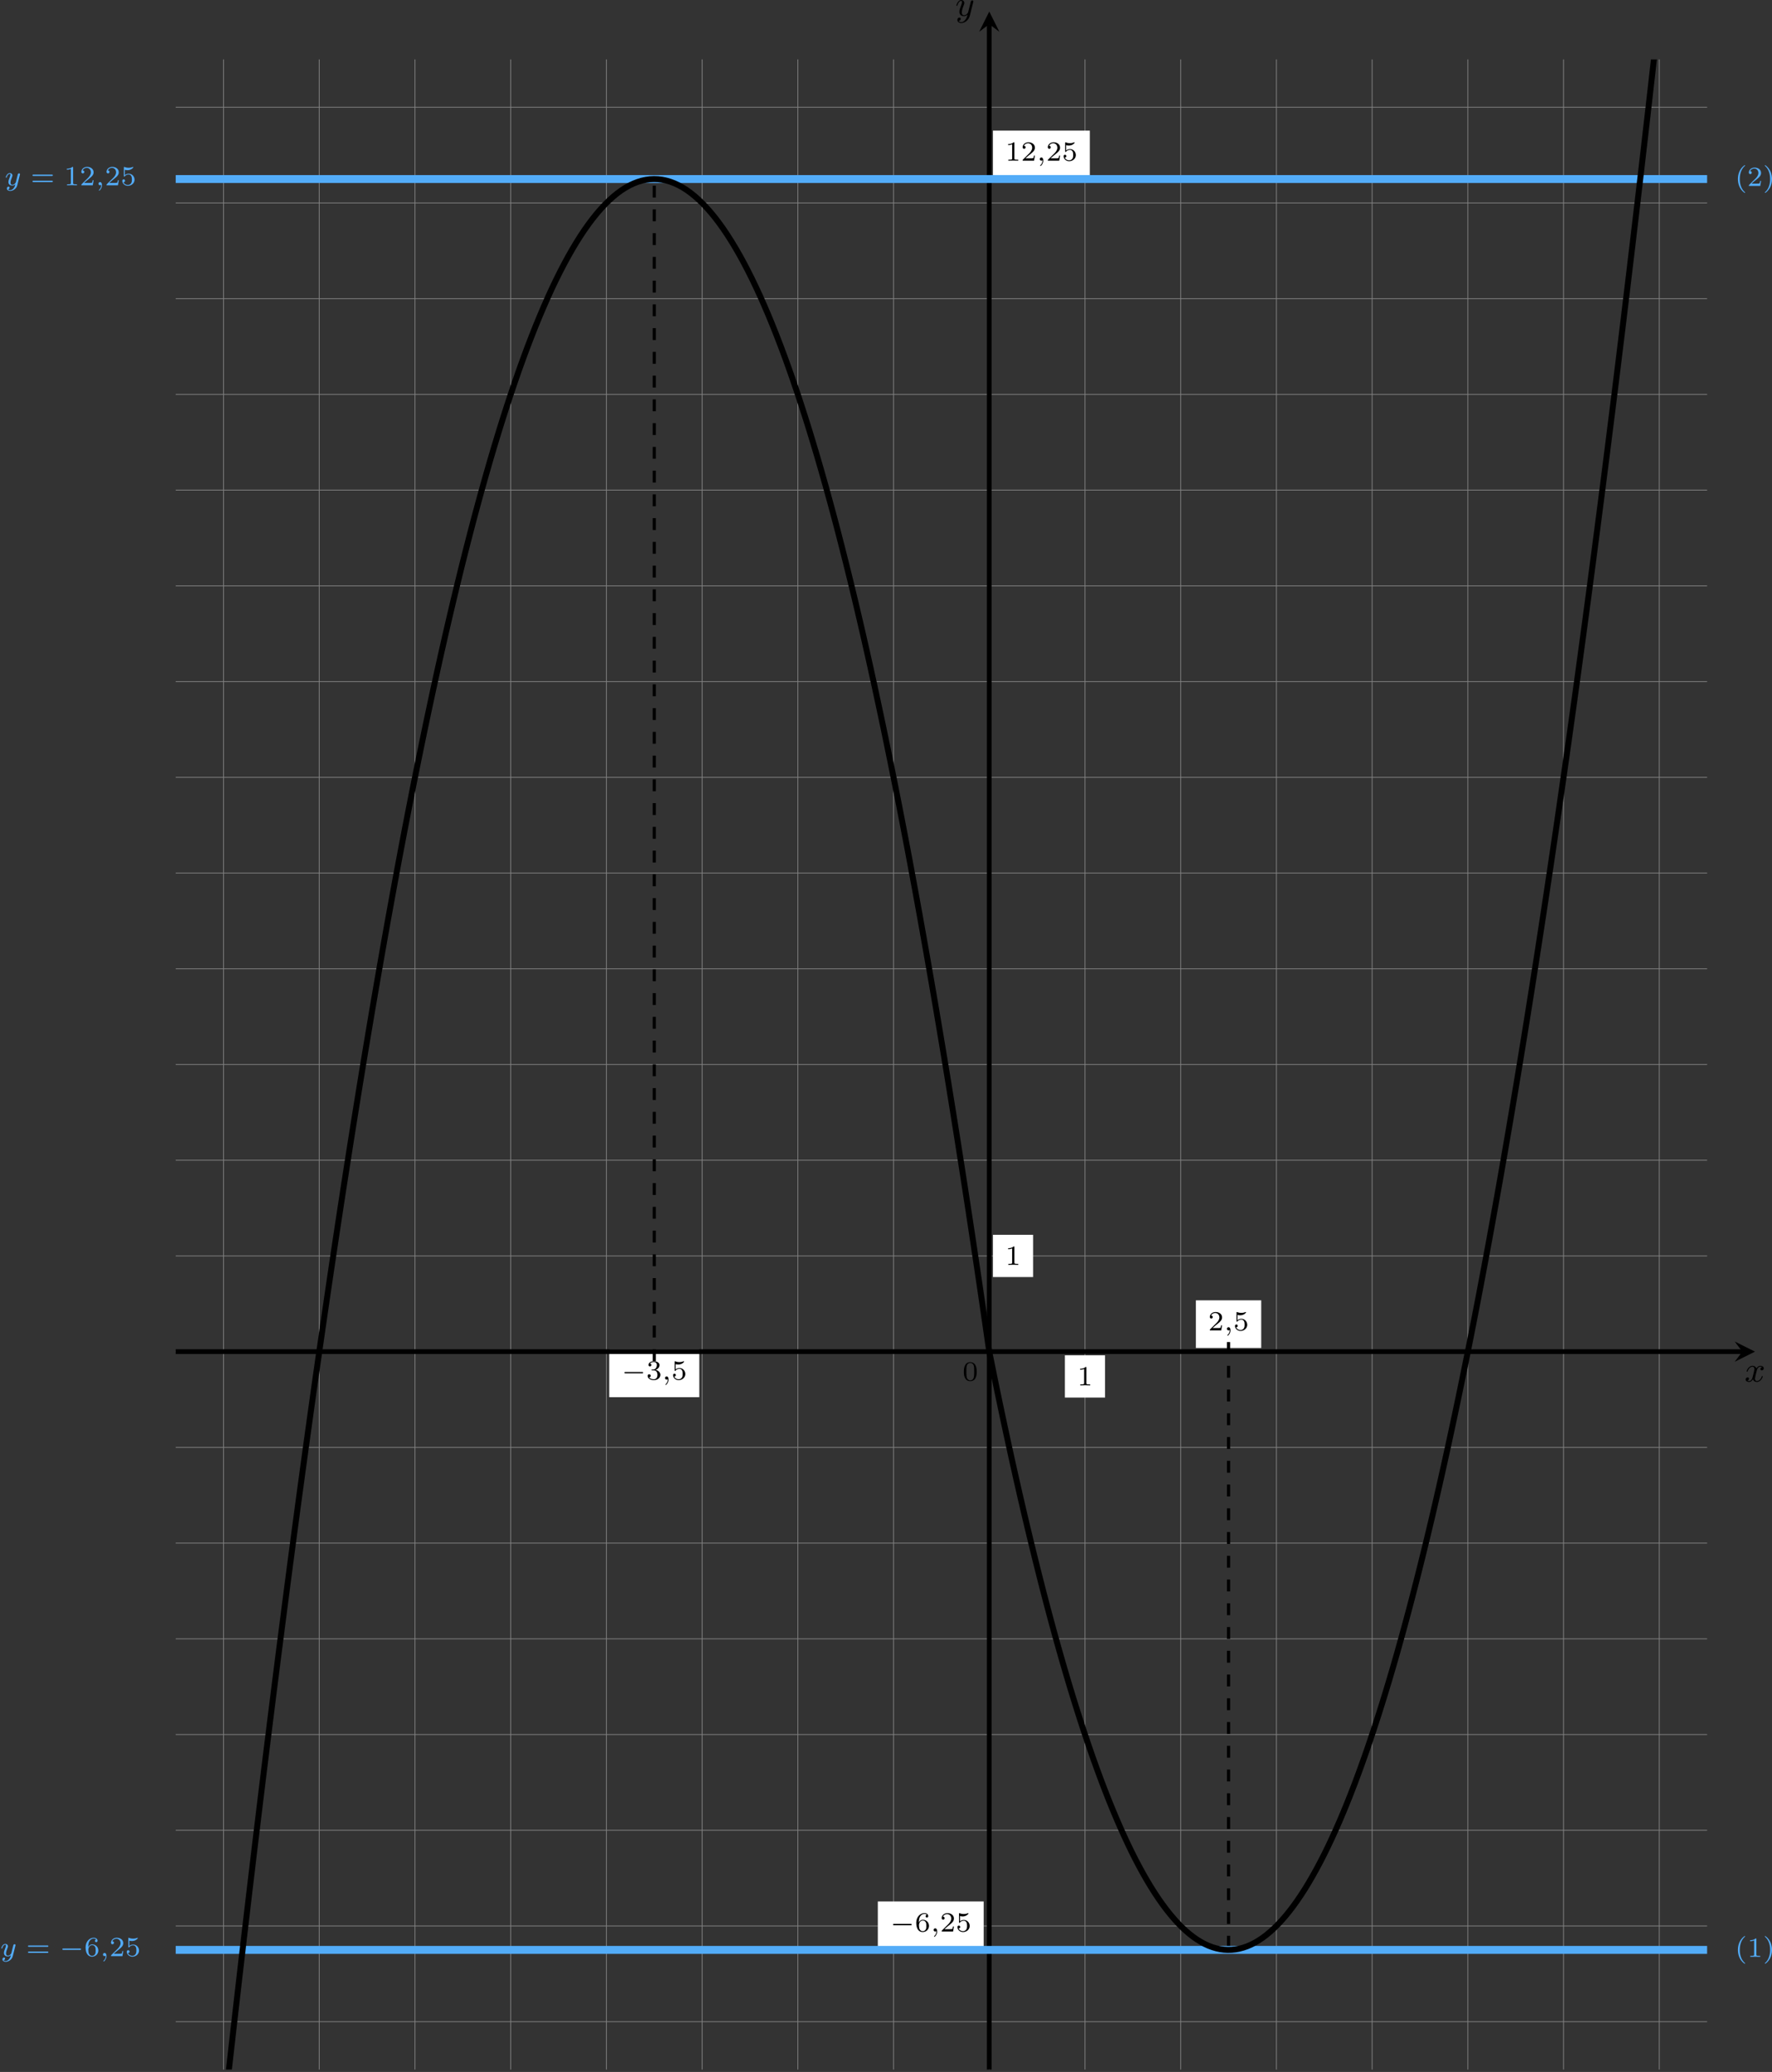 <?xml version='1.0' encoding='UTF-8'?>
<!-- This file was generated by dvisvgm 2.13.3 -->
<svg version='1.1' xmlns='http://www.w3.org/2000/svg' xmlns:xlink='http://www.w3.org/1999/xlink' width='892.166pt' height='1043.091pt' viewBox='6.135 131.457 892.166 1043.091'>
<rect x="6.135" y="131.457" width="892.166" height="1043.091" fill="#333333" stroke="none"/>
<defs>
<clipPath id='clip2'>
<path d='M47.297 586.676V80.68H432.816V586.676ZM432.816 80.68'/>
</clipPath>
<path id='g3-120' d='M4.411-3.622C4.08-3.56 3.981-3.273 3.981-3.138C3.981-2.968 4.107-2.815 4.331-2.815C4.582-2.815 4.824-3.031 4.824-3.344C4.824-3.757 4.376-3.963 3.954-3.963C3.416-3.963 3.102-3.488 2.995-3.3C2.824-3.739 2.43-3.963 2-3.963C1.04-3.963 .52-2.815 .52-2.582C.52-2.502 .583-2.475 .646-2.475C.726-2.475 .753-2.52 .771-2.573C1.049-3.461 1.641-3.739 1.982-3.739C2.242-3.739 2.475-3.569 2.475-3.147C2.475-2.824 2.089-1.39 1.973-.959C1.901-.681 1.632-.126 1.139-.126C.959-.126 .771-.188 .681-.242C.924-.287 1.103-.493 1.103-.726C1.103-.95 .933-1.049 .762-1.049C.502-1.049 .269-.825 .269-.52C.269-.081 .753 .099 1.13 .099C1.65 .099 1.955-.332 2.089-.574C2.313 .018 2.842 .099 3.084 .099C4.053 .099 4.564-1.067 4.564-1.282C4.564-1.327 4.537-1.39 4.447-1.39C4.349-1.39 4.34-1.354 4.295-1.219C4.098-.574 3.578-.126 3.111-.126C2.851-.126 2.609-.287 2.609-.717C2.609-.915 2.735-1.408 2.815-1.748C2.851-1.91 3.093-2.878 3.111-2.941C3.219-3.264 3.488-3.739 3.945-3.739C4.107-3.739 4.277-3.712 4.411-3.622Z'/>
<path id='g3-121' d='M4.501-3.452C4.51-3.497 4.528-3.551 4.528-3.604C4.528-3.721 4.447-3.865 4.25-3.865C4.133-3.865 3.972-3.793 3.9-3.622C3.891-3.587 3.802-3.219 3.748-3.022L3.3-1.228C3.228-.968 3.228-.95 3.21-.87C3.201-.834 2.824-.126 2.179-.126C1.623-.126 1.623-.69 1.623-.861C1.623-1.264 1.739-1.704 2.125-2.708C2.197-2.914 2.251-3.04 2.251-3.21C2.251-3.649 1.919-3.963 1.479-3.963C.619-3.963 .26-2.69 .26-2.582C.26-2.502 .323-2.475 .386-2.475C.484-2.475 .493-2.529 .529-2.645C.717-3.309 1.076-3.739 1.453-3.739C1.668-3.739 1.668-3.569 1.668-3.443C1.668-3.291 1.632-3.129 1.551-2.914C1.13-1.802 1.013-1.426 1.013-.995C1.013 0 1.82 .099 2.152 .099C2.591 .099 2.905-.134 3.067-.296C2.95 .161 2.851 .565 2.502 1.013C2.233 1.372 1.874 1.614 1.479 1.614C1.228 1.614 .933 1.524 .807 1.273C1.282 1.273 1.345 .879 1.345 .789C1.345 .592 1.201 .466 1.004 .466C.789 .466 .502 .637 .502 1.049C.502 1.515 .915 1.838 1.479 1.838C2.394 1.838 3.371 1.058 3.631 .009L4.501-3.452Z'/>
<path id='g8-59' d='M1.471-.112C1.471 .272 1.402 .718 .928 1.165C.9 1.193 .879 1.213 .879 1.248C.879 1.297 .934 1.346 .976 1.346C1.074 1.346 1.667 .788 1.667-.042C1.667-.474 1.499-.802 1.179-.802C.948-.802 .781-.621 .781-.404C.781-.181 .941 0 1.186 0C1.353 0 1.465-.112 1.471-.112Z'/>
<path id='g8-121' d='M3.877-2.629C3.905-2.727 3.905-2.741 3.905-2.783C3.905-2.922 3.794-3.006 3.675-3.006C3.599-3.006 3.466-2.971 3.389-2.838C3.368-2.797 3.313-2.573 3.278-2.434L3.131-1.855C3.089-1.688 2.873-.809 2.852-.732C2.845-.732 2.538-.126 1.995-.126C1.52-.126 1.52-.579 1.52-.704C1.52-1.081 1.681-1.52 1.89-2.057C1.974-2.28 2.008-2.364 2.008-2.483C2.008-2.817 1.723-3.075 1.346-3.075C.642-3.075 .328-2.127 .328-2.008C.328-1.918 .425-1.918 .446-1.918C.544-1.918 .551-1.953 .572-2.029C.746-2.608 1.046-2.88 1.325-2.88C1.444-2.88 1.499-2.803 1.499-2.636C1.499-2.476 1.437-2.322 1.402-2.232C1.067-1.381 .997-1.123 .997-.816C.997-.697 .997-.37 1.269-.146C1.485 .035 1.778 .07 1.967 .07C2.246 .07 2.497-.035 2.727-.244C2.636 .139 2.559 .432 2.267 .781C2.078 .997 1.799 1.227 1.43 1.227C1.381 1.227 1.053 1.227 .907 .997C1.283 .955 1.283 .621 1.283 .614C1.283 .391 1.081 .349 1.011 .349C.837 .349 .607 .488 .607 .809C.607 1.165 .941 1.423 1.437 1.423C2.141 1.423 2.999 .879 3.215 .007L3.877-2.629Z'/>
<path id='g7-0' d='M5.189-1.576C5.3-1.576 5.467-1.576 5.467-1.743C5.467-1.918 5.307-1.918 5.189-1.918H1.032C.921-1.918 .753-1.918 .753-1.75C.753-1.576 .914-1.576 1.032-1.576H5.189Z'/>
<path id='g9-40' d='M2.476-5.23C1.151-4.296 .802-2.817 .802-1.75C.802-.767 1.095 .76 2.476 1.736C2.532 1.736 2.615 1.736 2.615 1.653C2.615 1.611 2.594 1.597 2.545 1.548C1.618 .711 1.276-.474 1.276-1.743C1.276-3.626 1.995-4.547 2.566-5.063C2.594-5.091 2.615-5.112 2.615-5.147C2.615-5.23 2.532-5.23 2.476-5.23Z'/>
<path id='g9-41' d='M.628-5.23C.579-5.23 .495-5.23 .495-5.147C.495-5.112 .516-5.091 .558-5.042C1.158-4.491 1.827-3.55 1.827-1.75C1.827-.293 1.374 .809 .621 1.492C.502 1.611 .495 1.618 .495 1.653S.516 1.736 .586 1.736C.669 1.736 1.332 1.276 1.792 .404C2.099-.174 2.301-.928 2.301-1.743C2.301-2.727 2.008-4.254 .628-5.23Z'/>
<path id='g9-48' d='M3.599-2.225C3.599-2.992 3.508-3.543 3.187-4.031C2.971-4.352 2.538-4.631 1.981-4.631C.363-4.631 .363-2.727 .363-2.225S.363 .139 1.981 .139S3.599-1.723 3.599-2.225ZM1.981-.056C1.66-.056 1.234-.244 1.095-.816C.997-1.227 .997-1.799 .997-2.315C.997-2.824 .997-3.354 1.102-3.738C1.248-4.289 1.695-4.435 1.981-4.435C2.357-4.435 2.72-4.205 2.845-3.801C2.957-3.424 2.964-2.922 2.964-2.315C2.964-1.799 2.964-1.283 2.873-.844C2.734-.209 2.26-.056 1.981-.056Z'/>
<path id='g9-49' d='M2.336-4.435C2.336-4.624 2.322-4.631 2.127-4.631C1.681-4.191 1.046-4.184 .76-4.184V-3.933C.928-3.933 1.388-3.933 1.771-4.129V-.572C1.771-.342 1.771-.251 1.074-.251H.809V0C.934-.007 1.792-.028 2.05-.028C2.267-.028 3.145-.007 3.299 0V-.251H3.034C2.336-.251 2.336-.342 2.336-.572V-4.435Z'/>
<path id='g9-50' d='M3.522-1.269H3.285C3.264-1.116 3.194-.704 3.103-.635C3.048-.593 2.511-.593 2.413-.593H1.13C1.862-1.241 2.106-1.437 2.525-1.764C3.041-2.176 3.522-2.608 3.522-3.271C3.522-4.115 2.783-4.631 1.89-4.631C1.025-4.631 .439-4.024 .439-3.382C.439-3.027 .739-2.992 .809-2.992C.976-2.992 1.179-3.11 1.179-3.361C1.179-3.487 1.13-3.731 .767-3.731C.983-4.226 1.458-4.38 1.785-4.38C2.483-4.38 2.845-3.836 2.845-3.271C2.845-2.664 2.413-2.183 2.19-1.932L.509-.272C.439-.209 .439-.195 .439 0H3.313L3.522-1.269Z'/>
<path id='g9-51' d='M1.904-2.329C2.448-2.329 2.838-1.953 2.838-1.206C2.838-.342 2.336-.084 1.932-.084C1.653-.084 1.039-.16 .746-.572C1.074-.586 1.151-.816 1.151-.962C1.151-1.186 .983-1.346 .767-1.346C.572-1.346 .377-1.227 .377-.941C.377-.286 1.102 .139 1.946 .139C2.915 .139 3.585-.509 3.585-1.206C3.585-1.75 3.138-2.294 2.371-2.455C3.103-2.72 3.368-3.243 3.368-3.668C3.368-4.219 2.734-4.631 1.96-4.631S.593-4.254 .593-3.696C.593-3.459 .746-3.327 .955-3.327C1.172-3.327 1.311-3.487 1.311-3.682C1.311-3.884 1.172-4.031 .955-4.045C1.2-4.352 1.681-4.428 1.939-4.428C2.253-4.428 2.692-4.275 2.692-3.668C2.692-3.375 2.594-3.055 2.413-2.838C2.183-2.573 1.988-2.559 1.639-2.538C1.465-2.525 1.451-2.525 1.416-2.518C1.402-2.518 1.346-2.504 1.346-2.427C1.346-2.329 1.409-2.329 1.527-2.329H1.904Z'/>
<path id='g9-53' d='M1.081-3.891C1.437-3.801 1.646-3.801 1.757-3.801C2.678-3.801 3.222-4.428 3.222-4.533C3.222-4.61 3.173-4.631 3.138-4.631C3.124-4.631 3.11-4.631 3.082-4.61C2.915-4.547 2.545-4.407 2.029-4.407C1.834-4.407 1.465-4.421 1.011-4.596C.941-4.631 .928-4.631 .921-4.631C.83-4.631 .83-4.554 .83-4.442V-2.385C.83-2.267 .83-2.183 .941-2.183C1.004-2.183 1.011-2.197 1.081-2.28C1.381-2.664 1.806-2.72 2.05-2.72C2.469-2.72 2.657-2.385 2.692-2.329C2.817-2.099 2.859-1.834 2.859-1.43C2.859-1.22 2.859-.809 2.65-.502C2.476-.251 2.176-.084 1.834-.084C1.381-.084 .914-.335 .739-.795C1.004-.774 1.137-.948 1.137-1.137C1.137-1.437 .879-1.492 .788-1.492C.774-1.492 .439-1.492 .439-1.116C.439-.488 1.011 .139 1.848 .139C2.741 .139 3.522-.523 3.522-1.402C3.522-2.19 2.922-2.915 2.057-2.915C1.75-2.915 1.388-2.838 1.081-2.573V-3.891Z'/>
<path id='g9-54' d='M1.046-2.28C1.046-2.852 1.095-3.368 1.36-3.794C1.597-4.17 1.974-4.428 2.42-4.428C2.629-4.428 2.908-4.373 3.048-4.184C2.873-4.17 2.727-4.052 2.727-3.85C2.727-3.675 2.845-3.522 3.055-3.522S3.389-3.661 3.389-3.864C3.389-4.268 3.096-4.631 2.406-4.631C1.402-4.631 .377-3.71 .377-2.211C.377-.404 1.227 .139 1.995 .139C2.845 .139 3.585-.509 3.585-1.423C3.585-2.308 2.88-2.964 2.064-2.964C1.506-2.964 1.2-2.594 1.046-2.28ZM1.995-.084C1.646-.084 1.374-.286 1.227-.593C1.123-.802 1.067-1.151 1.067-1.569C1.067-2.246 1.471-2.769 2.029-2.769C2.35-2.769 2.566-2.643 2.741-2.385C2.908-2.12 2.915-1.827 2.915-1.423C2.915-1.025 2.915-.732 2.727-.46C2.559-.216 2.336-.084 1.995-.084Z'/>
<path id='g9-61' d='M5.356-2.343C5.461-2.343 5.621-2.343 5.621-2.518C5.621-2.685 5.454-2.685 5.363-2.685H.746C.656-2.685 .488-2.685 .488-2.518C.488-2.343 .649-2.343 .753-2.343H5.356ZM5.363-.809C5.454-.809 5.621-.809 5.621-.976C5.621-1.151 5.461-1.151 5.356-1.151H.753C.649-1.151 .488-1.151 .488-.976C.488-.809 .656-.809 .746-.809H5.363Z'/>
</defs>
<g id='page13' transform='matrix(2 0 0 2 0 0)'>
<path d='M47.297 574.625H432.816M47.297 550.531H432.816M47.297 526.437H432.816M47.297 502.344H432.816M47.297 478.246H432.816M47.297 454.152H432.816M47.297 430.059H432.816M47.297 405.961H432.816M47.297 381.867H432.816M47.297 357.773H432.816M47.297 333.676H432.816M47.297 309.582H432.816M47.297 285.488H432.816M47.297 261.391H432.816M47.297 237.297H432.816M47.297 213.203H432.816M47.297 189.105H432.816M47.297 165.012H432.816M47.297 140.918H432.816M47.297 116.824H432.816M47.297 92.727H432.816M59.344 586.676V80.68M83.437 586.676V80.68M107.535 586.676V80.68M131.629 586.676V80.68M155.723 586.676V80.68M179.82 586.676V80.68M203.914 586.676V80.68M228.008 586.676V80.68M252.105 586.676V80.68M276.199 586.676V80.68M300.293 586.676V80.68M324.391 586.676V80.68M348.484 586.676V80.68M372.578 586.676V80.68M396.672 586.676V80.68M420.77 586.676V80.68' stroke='#808080' fill='none' stroke-width='.199'/>
<g transform='matrix(1 0 0 1 -6.759 7.282)'>
<use x='252.104' y='405.962' xlink:href='#g9-48'/>
</g>
<path d='M253.027 387.184H263.141V376.551H253.027Z' fill='#fff'/>
<g transform='matrix(1 0 0 1 3.993 -21.848)'>
<use x='252.104' y='405.962' xlink:href='#g9-49'/>
</g>
<path d='M271.141 417.519H281.254V406.883H271.141Z' fill='#fff'/>
<g transform='matrix(1 0 0 1 22.109 8.487)'>
<use x='252.104' y='405.962' xlink:href='#g9-49'/>
</g>
<path d='M156.434 417.43H179.109V405.437H156.434Z' fill='#fff'/>
<g transform='matrix(1 0 0 1 -92.6 7.042)'>
<use x='252.104' y='405.962' xlink:href='#g7-0'/>
<use x='258.33' y='405.962' xlink:href='#g9-51'/>
<use x='262.302' y='405.962' xlink:href='#g8-59'/>
<use x='264.668' y='405.962' xlink:href='#g9-53'/>
</g>
<path d='M304.117 405.039H320.566V393.047H304.117Z' fill='#fff'/>
<g transform='matrix(1 0 0 1 55.083 -5.349)'>
<use x='252.104' y='405.962' xlink:href='#g9-50'/>
<use x='256.075' y='405.962' xlink:href='#g8-59'/>
<use x='258.441' y='405.962' xlink:href='#g9-53'/>
</g>
<path d='M224.051 556.355H250.699V544.363H224.051Z' fill='#fff'/>
<g transform='matrix(1 0 0 1 -24.982 145.967)'>
<use x='252.104' y='405.962' xlink:href='#g7-0'/>
<use x='258.33' y='405.962' xlink:href='#g9-54'/>
<use x='262.302' y='405.962' xlink:href='#g8-59'/>
<use x='264.668' y='405.962' xlink:href='#g9-50'/>
<use x='268.639' y='405.962' xlink:href='#g9-53'/>
</g>
<path d='M253.027 110.598H277.418V98.609H253.027Z' fill='#fff'/>
<g transform='matrix(1 0 0 1 3.993 -299.789)'>
<use x='252.104' y='405.962' xlink:href='#g9-49'/>
<use x='256.075' y='405.962' xlink:href='#g9-50'/>
<use x='260.046' y='405.962' xlink:href='#g8-59'/>
<use x='262.412' y='405.962' xlink:href='#g9-50'/>
<use x='266.384' y='405.962' xlink:href='#g9-53'/>
</g>
<path d='M167.773 408.371V110.797' stroke='#000' fill='none' stroke-width='.797' stroke-miterlimit='10' stroke-dasharray='2.989 2.989'/>
<path d='M312.34 403.551V556.555' stroke='#000' fill='none' stroke-width='.797' stroke-miterlimit='10' stroke-dasharray='2.989 2.989'/>
<path d='M47.297 405.961H441.676' stroke='#000' fill='none' stroke-width='1.196' stroke-miterlimit='10'/>
<path d='M444.864 405.961L439.762 403.41L441.676 405.961L439.762 408.512'/>
<g transform='matrix(1 0 0 1 190.148 7.529)'>
<use x='252.104' y='405.962' xlink:href='#g3-120'/>
</g>
<path d='M252.105 586.676V71.82' stroke='#000' fill='none' stroke-width='1.196' stroke-miterlimit='10'/>
<path d='M252.105 68.633L249.555 73.734L252.105 71.82L254.656 73.734'/>
<g transform='matrix(1 0 0 1 -8.529 -336.271)'>
<use x='252.104' y='405.962' xlink:href='#g3-121'/>
</g>
<path d='M47.297 110.797H432.816' stroke='#53acf8' fill='none' stroke-width='1.993' stroke-miterlimit='10'/>
<path d='M47.297 556.555H432.816' stroke='#53acf8' fill='none' stroke-width='1.993' stroke-miterlimit='10'/>
<g fill='#53acf8' transform='matrix(1 0 0 1 -247.909 -293.594)'>
<use x='252.104' y='405.962' xlink:href='#g8-121'/>
<use x='258.662' y='405.962' xlink:href='#g9-61'/>
<use x='267.046' y='405.962' xlink:href='#g9-49'/>
<use x='271.017' y='405.962' xlink:href='#g9-50'/>
<use x='274.988' y='405.962' xlink:href='#g8-59'/>
<use x='277.355' y='405.962' xlink:href='#g9-50'/>
<use x='281.326' y='405.962' xlink:href='#g9-53'/>
</g>
<g fill='#53acf8' transform='matrix(1 0 0 1 -249.036 152.163)'>
<use x='252.104' y='405.962' xlink:href='#g8-121'/>
<use x='258.662' y='405.962' xlink:href='#g9-61'/>
<use x='267.046' y='405.962' xlink:href='#g7-0'/>
<use x='273.273' y='405.962' xlink:href='#g9-54'/>
<use x='277.244' y='405.962' xlink:href='#g8-59'/>
<use x='279.61' y='405.962' xlink:href='#g9-50'/>
<use x='283.581' y='405.962' xlink:href='#g9-53'/>
</g>
<g fill='#53acf8' transform='matrix(1 0 0 1 187.661 -293.42)'>
<use x='252.104' y='405.962' xlink:href='#g9-40'/>
<use x='255.217' y='405.962' xlink:href='#g9-50'/>
<use x='259.188' y='405.962' xlink:href='#g9-41'/>
</g>
<g fill='#53acf8' transform='matrix(1 0 0 1 187.661 152.337)'>
<use x='252.104' y='405.962' xlink:href='#g9-40'/>
<use x='255.217' y='405.962' xlink:href='#g9-49'/>
<use x='259.188' y='405.962' xlink:href='#g9-41'/>
</g>
<path d='M252.105 405.961C252.105 405.961 252.805 409.445 253.074 410.766C253.34 412.086 253.773 414.191 254.039 415.492C254.309 416.793 254.742 418.859 255.008 420.137C255.277 421.418 255.707 423.449 255.977 424.707S256.676 427.965 256.945 429.199S257.645 432.398 257.914 433.613C258.184 434.828 258.613 436.758 258.883 437.949S259.582 441.035 259.852 442.207C260.121 443.379 260.551 445.238 260.82 446.387C261.09 447.539 261.52 449.363 261.789 450.492C262.059 451.617 262.488 453.41 262.758 454.516C263.023 455.621 263.457 457.379 263.727 458.461C263.992 459.547 264.426 461.269 264.695 462.332C264.961 463.394 265.394 465.082 265.66 466.121C265.93 467.164 266.363 468.816 266.629 469.836C266.898 470.856 267.328 472.473 267.598 473.473C267.867 474.469 268.297 476.055 268.566 477.027C268.836 478.004 269.266 479.555 269.535 480.508C269.805 481.465 270.234 482.977 270.504 483.91C270.773 484.844 271.203 486.324 271.473 487.234C271.742 488.148 272.172 489.59 272.441 490.481C272.711 491.371 273.141 492.781 273.41 493.648C273.68 494.519 274.109 495.894 274.379 496.738C274.644 497.586 275.078 498.926 275.348 499.754C275.613 500.578 276.047 501.883 276.312 502.688C276.582 503.492 277.016 504.762 277.281 505.543C277.551 506.328 277.984 507.562 278.25 508.324C278.519 509.086 278.949 510.285 279.219 511.023C279.488 511.766 279.918 512.93 280.188 513.648C280.457 514.367 280.887 515.5 281.156 516.195C281.426 516.891 281.856 517.988 282.125 518.664C282.394 519.336 282.824 520.398 283.094 521.051C283.363 521.703 283.793 522.734 284.062 523.363C284.332 523.996 284.762 524.988 285.031 525.598C285.301 526.207 285.731 527.168 286 527.754C286.266 528.344 286.699 529.27 286.969 529.836C287.234 530.398 287.668 531.289 287.934 531.836C288.203 532.379 288.637 533.234 288.902 533.758C289.172 534.281 289.602 535.102 289.871 535.602C290.141 536.105 290.57 536.891 290.84 537.371C291.109 537.848 291.539 538.602 291.809 539.059S292.508 540.234 292.777 540.672C293.047 541.105 293.477 541.789 293.746 542.203S294.445 543.266 294.715 543.66C294.984 544.055 295.414 544.668 295.684 545.039S296.383 545.988 296.652 546.34C296.918 546.687 297.352 547.23 297.621 547.562C297.887 547.891 298.32 548.398 298.59 548.707C298.856 549.012 299.289 549.488 299.555 549.773C299.824 550.059 300.258 550.496 300.523 550.762C300.793 551.023 301.223 551.43 301.492 551.672S302.191 552.285 302.461 552.504C302.731 552.727 303.16 553.062 303.43 553.262C303.699 553.457 304.129 553.762 304.398 553.937C304.668 554.113 305.098 554.383 305.367 554.535C305.637 554.691 306.066 554.926 306.336 555.059C306.606 555.191 307.035 555.391 307.305 555.504C307.574 555.613 308.004 555.777 308.273 555.867C308.539 555.961 308.973 556.086 309.242 556.156C309.508 556.227 309.941 556.32 310.207 556.367C310.477 556.414 310.91 556.473 311.176 556.5C311.445 556.527 311.879 556.551 312.144 556.555C312.414 556.559 312.844 556.547 313.113 556.531C313.383 556.512 313.812 556.469 314.082 556.43C314.352 556.391 314.781 556.312 315.051 556.25C315.32 556.191 315.75 556.078 316.019 555.992C316.289 555.91 316.719 555.762 316.988 555.66C317.258 555.555 317.688 555.371 317.957 555.246C318.227 555.121 318.656 554.902 318.926 554.758C319.195 554.609 319.625 554.355 319.894 554.187C320.16 554.02 320.594 553.734 320.863 553.543C321.129 553.352 321.562 553.031 321.828 552.82C322.098 552.605 322.531 552.25 322.797 552.016C323.066 551.785 323.5 551.395 323.766 551.137C324.035 550.883 324.465 550.457 324.734 550.18C325.004 549.902 325.434 549.445 325.703 549.145C325.973 548.848 326.402 548.352 326.672 548.031C326.941 547.711 327.371 547.184 327.641 546.84C327.91 546.5 328.34 545.937 328.609 545.574C328.879 545.211 329.309 544.609 329.578 544.227C329.848 543.844 330.277 543.207 330.547 542.801C330.812 542.395 331.246 541.727 331.516 541.301C331.781 540.871 332.215 540.168 332.484 539.719C332.75 539.27 333.184 538.531 333.449 538.062C333.719 537.59 334.152 536.816 334.418 536.324C334.688 535.832 335.117 535.027 335.387 534.512C335.656 534 336.086 533.156 336.356 532.621C336.625 532.086 337.055 531.207 337.324 530.652C337.594 530.094 338.023 529.184 338.293 528.605C338.562 528.023 338.992 527.078 339.262 526.48C339.531 525.879 339.961 524.898 340.231 524.277C340.5 523.656 340.93 522.641 341.199 521.996C341.469 521.352 341.898 520.301 342.168 519.637C342.434 518.973 342.867 517.887 343.137 517.199C343.402 516.516 343.836 515.395 344.106 514.687C344.371 513.977 344.805 512.824 345.07 512.094C345.34 511.363 345.773 510.176 346.039 509.426C346.309 508.672 346.738 507.449 347.008 506.676C347.277 505.902 347.707 504.644 347.977 503.852C348.246 503.055 348.676 501.766 348.945 500.949S349.644 498.805 349.914 497.965C350.184 497.129 350.613 495.766 350.883 494.906C351.152 494.047 351.582 492.652 351.852 491.769C352.121 490.891 352.551 489.457 352.82 488.555C353.09 487.652 353.52 486.188 353.789 485.262C354.055 484.34 354.488 482.84 354.758 481.894C355.023 480.945 355.457 479.41 355.723 478.445C355.992 477.477 356.426 475.906 356.691 474.918C356.961 473.93 357.395 472.324 357.66 471.312C357.93 470.305 358.359 468.664 358.629 467.633C358.898 466.598 359.328 464.926 359.598 463.871C359.867 462.816 360.297 461.109 360.566 460.035C360.836 458.957 361.266 457.215 361.535 456.121C361.805 455.023 362.234 453.246 362.504 452.125C362.773 451.008 363.203 449.195 363.473 448.055C363.742 446.914 364.172 445.066 364.441 443.906C364.711 442.742 365.141 440.863 365.41 439.68C365.676 438.496 366.109 436.578 366.379 435.375C366.645 434.168 367.078 432.219 367.344 430.992C367.613 429.766 368.047 427.781 368.312 426.531C368.582 425.281 369.012 423.262 369.281 421.992C369.551 420.723 369.98 418.668 370.25 417.379C370.52 416.086 370.949 413.996 371.219 412.684C371.488 411.371 371.918 409.246 372.187 407.91C372.457 406.578 372.887 404.418 373.156 403.062C373.426 401.707 373.855 399.512 374.125 398.137C374.395 396.758 374.824 394.531 375.094 393.129C375.363 391.731 375.793 389.469 376.062 388.047C376.328 386.625 376.762 384.328 377.031 382.887C377.297 381.441 377.73 379.109 378 377.648C378.266 376.184 378.699 373.816 378.965 372.332C379.234 370.844 379.668 368.445 379.934 366.938C380.203 365.43 380.633 362.992 380.902 361.465C381.172 359.934 381.602 357.465 381.871 355.914C382.141 354.363 382.57 351.859 382.84 350.285C383.109 348.711 383.539 346.172 383.809 344.578C384.078 342.984 384.508 340.41 384.777 338.797C385.047 337.18 385.477 334.57 385.746 332.934C386.016 331.297 386.445 328.652 386.715 326.996C386.984 325.336 387.414 322.656 387.684 320.977C387.949 319.297 388.383 316.586 388.652 314.883C388.918 313.18 389.352 310.434 389.617 308.711C389.887 306.984 390.32 304.203 390.586 302.457C390.855 300.715 391.289 297.898 391.555 296.129C391.824 294.363 392.254 291.512 392.523 289.723C392.793 287.934 393.223 285.051 393.492 283.238C393.762 281.43 394.191 278.508 394.461 276.676C394.73 274.844 395.16 271.891 395.43 270.039C395.699 268.184 396.129 265.195 396.398 263.32C396.668 261.445 397.098 258.422 397.367 256.523C397.637 254.629 398.066 251.57 398.336 249.648C398.605 247.73 399.035 244.641 399.305 242.699C399.57 240.758 400.004 237.633 400.273 235.668C400.539 233.707 400.973 230.547 401.238 228.562C401.508 226.578 401.941 223.383 402.207 221.379C402.477 219.375 402.91 216.141 403.176 214.117C403.445 212.09 403.875 208.824 404.145 206.773C404.414 204.727 404.844 201.426 405.113 199.355C405.383 197.285 405.812 193.949 406.082 191.859C406.352 189.77 406.781 186.398 407.051 184.285C407.32 182.172 407.75 178.77 408.02 176.633C408.289 174.5 408.719 171.059 408.988 168.902C409.258 166.75 409.687 163.273 409.957 161.098C410.223 158.918 410.656 155.41 410.926 153.211C411.191 151.012 411.625 147.469 411.895 145.246C412.16 143.027 412.594 139.449 412.859 137.207C413.129 134.965 413.562 131.352 413.828 129.086C414.098 126.824 414.527 123.176 414.797 120.891C415.066 118.605 415.496 114.922 415.766 112.617C416.035 110.309 416.465 106.594 416.734 104.262C417.004 101.934 417.434 98.184 417.703 95.832C417.973 93.484 418.402 89.695 418.672 87.324C418.941 84.953 419.371 81.133 419.641 78.738C419.91 76.344 420.34 72.488 420.609 70.074C420.879 67.66 421.309 63.77 421.578 61.332C421.844 58.895 422.277 54.973 422.547 52.512C422.812 50.055 423.246 46.094 423.516 43.617C423.781 41.137 424.215 37.141 424.48 34.641C424.75 32.141 425.184 28.109 425.449 25.586C425.719 23.062 426.148 19 426.418 16.457C426.687 13.91 427.117 9.812 427.387 7.246C427.656 4.68 428.086 .547 428.355-2.039C428.625-4.629 429.055-8.793 429.324-11.402C429.594-14.012 430.023-18.215 430.293-20.848C430.562-23.477 430.992-27.715 431.262-30.367C431.531-33.02 431.961-37.289 432.23-39.965C432.5-42.641 432.93-46.945 433.199-49.641C433.465-52.336 433.898-56.676 434.168-59.395C434.434-62.113 434.867-66.488 435.133-69.227C435.402-71.965 435.836-76.375 436.102-79.137C436.371-81.895 436.805-86.34 437.07-89.121C437.34-91.906 437.77-96.383 438.039-99.188C438.309-101.992 438.738-106.504 439.008-109.332C439.277-112.156 439.707-116.703 439.977-119.551C440.246-122.398 440.676-126.981 440.945-129.852C441.215-132.719 441.645-137.336 441.914-140.227C442.184-143.117 442.613-147.77 442.883-150.68C443.152-153.594 443.582-158.281 443.852-161.215C444.121-164.148 444.82-171.824 444.82-171.824' stroke='#000' fill='none' stroke-width='1.494' stroke-miterlimit='10' clip-path='url(#clip2)'/>
<path d='M47.297 713.172C47.297 713.172 48.039 705.758 48.324 702.926C48.613 700.094 49.07 695.574 49.355 692.766C49.641 689.961 50.098 685.477 50.383 682.695C50.668 679.914 51.129 675.469 51.414 672.711S52.156 665.551 52.441 662.816C52.727 660.082 53.187 655.719 53.473 653.012C53.758 650.301 54.215 645.977 54.5 643.289C54.785 640.605 55.242 636.32 55.531 633.66C55.816 631 56.273 626.75 56.559 624.117C56.844 621.48 57.301 617.273 57.586 614.66C57.875 612.047 58.332 607.879 58.617 605.293C58.902 602.703 59.359 598.574 59.645 596.012C59.93 593.449 60.391 589.359 60.676 586.82S61.418 580.23 61.703 577.715C61.988 575.203 62.449 571.187 62.734 568.699C63.02 566.211 63.477 562.238 63.762 559.77C64.047 557.305 64.504 553.371 64.793 550.93C65.078 548.488 65.535 544.594 65.82 542.18C66.105 539.762 66.562 535.906 66.848 533.516C67.137 531.121 67.594 527.305 67.879 524.937C68.164 522.57 68.621 518.793 68.906 516.449S69.652 510.367 69.937 508.047C70.223 505.731 70.68 502.027 70.965 499.734C71.25 497.441 71.711 493.781 71.996 491.508C72.281 489.238 72.738 485.617 73.023 483.371C73.309 481.125 73.766 477.543 74.055 475.324C74.34 473.102 74.797 469.559 75.082 467.363C75.367 465.164 75.824 461.66 76.109 459.488C76.398 457.316 76.855 453.852 77.141 451.703C77.426 449.555 77.883 446.129 78.168 444.004C78.453 441.883 78.914 438.496 79.199 436.394C79.484 434.297 79.941 430.949 80.227 428.875C80.512 426.797 80.973 423.488 81.258 421.438S82 416.121 82.285 414.094C82.57 412.066 83.027 408.836 83.316 406.836C83.602 404.832 84.059 401.641 84.344 399.664C84.629 397.687 85.086 394.535 85.371 392.582C85.66 390.629 86.117 387.516 86.402 385.586C86.687 383.66 87.145 380.586 87.43 378.68C87.715 376.777 88.176 373.742 88.461 371.863S89.203 366.988 89.488 365.133S90.234 360.32 90.52 358.488C90.805 356.656 91.262 353.742 91.547 351.934C91.832 350.129 92.289 347.25 92.578 345.469C92.863 343.684 93.32 340.848 93.605 339.09C93.891 337.328 94.348 334.531 94.633 332.797C94.922 331.062 95.379 328.301 95.664 326.594C95.949 324.883 96.406 322.164 96.691 320.477C96.977 318.793 97.437 316.109 97.723 314.449C98.008 312.789 98.465 310.148 98.75 308.512S99.496 304.27 99.781 302.66C100.066 301.047 100.523 298.484 100.809 296.895C101.094 295.309 101.551 292.781 101.84 291.219C102.125 289.656 102.582 287.168 102.867 285.633C103.152 284.094 103.609 281.645 103.895 280.133C104.184 278.617 104.641 276.207 104.926 274.719C105.211 273.23 105.668 270.859 105.953 269.395C106.238 267.93 106.699 265.598 106.984 264.16C107.27 262.719 107.727 260.426 108.012 259.012C108.297 257.594 108.758 255.34 109.043 253.949C109.328 252.559 109.785 250.344 110.07 248.977C110.355 247.609 110.812 245.434 111.102 244.094C111.387 242.75 111.844 240.613 112.129 239.297C112.414 237.977 112.871 235.879 113.156 234.586C113.445 233.293 113.902 231.234 114.187 229.965C114.473 228.695 114.93 226.676 115.215 225.434C115.5 224.187 115.961 222.207 116.246 220.988C116.531 219.766 116.988 217.828 117.273 216.629C117.559 215.434 118.02 213.531 118.305 212.359S119.047 209.328 119.332 208.18C119.617 207.031 120.074 205.207 120.363 204.086C120.648 202.961 121.105 201.18 121.391 200.078C121.676 198.98 122.133 197.234 122.418 196.16C122.707 195.086 123.164 193.383 123.449 192.332S124.191 189.613 124.477 188.59C124.762 187.562 125.223 185.937 125.508 184.934C125.793 183.934 126.25 182.348 126.535 181.367C126.82 180.391 127.281 178.844 127.566 177.891C127.852 176.937 128.309 175.43 128.594 174.5S129.336 172.102 129.625 171.195C129.91 170.293 130.367 168.863 130.652 167.98C130.937 167.102 131.395 165.711 131.68 164.855C131.969 164 132.426 162.648 132.711 161.816S133.453 159.672 133.738 158.867C134.023 158.059 134.484 156.785 134.77 156.004C135.055 155.219 135.512 153.984 135.797 153.227C136.082 152.469 136.543 151.273 136.828 150.539C137.113 149.809 137.57 148.648 137.855 147.941C138.141 147.23 138.598 146.113 138.887 145.43C139.172 144.746 139.629 143.668 139.914 143.008S140.656 141.309 140.941 140.672C141.23 140.035 141.687 139.035 141.973 138.422C142.258 137.812 142.715 136.852 143 136.262C143.285 135.676 143.746 134.754 144.031 134.191C144.316 133.629 144.773 132.746 145.059 132.207C145.344 131.668 145.805 130.824 146.09 130.312C146.375 129.797 146.832 128.992 147.117 128.504C147.402 128.012 147.859 127.246 148.148 126.781C148.434 126.316 148.891 125.59 149.176 125.148C149.461 124.711 149.918 124.023 150.203 123.605C150.492 123.187 150.949 122.543 151.234 122.148C151.52 121.758 151.977 121.148 152.262 120.781C152.547 120.414 153.008 119.844 153.293 119.5C153.578 119.156 154.035 118.625 154.32 118.309C154.606 117.988 155.066 117.496 155.352 117.203C155.637 116.906 156.094 116.453 156.379 116.184C156.664 115.914 157.121 115.5 157.41 115.258C157.695 115.012 158.152 114.637 158.438 114.414C158.723 114.195 159.18 113.859 159.465 113.66C159.754 113.465 160.211 113.168 160.496 112.996C160.781 112.824 161.238 112.566 161.523 112.418C161.809 112.27 162.269 112.051 162.555 111.93C162.84 111.805 163.297 111.625 163.582 111.527C163.867 111.426 164.328 111.289 164.613 111.211C164.898 111.137 165.356 111.039 165.641 110.988C165.926 110.937 166.383 110.875 166.672 110.848C166.957 110.824 167.414 110.801 167.699 110.797C167.984 110.797 168.441 110.812 168.727 110.836C169.016 110.859 169.473 110.914 169.758 110.961C170.043 111.008 170.5 111.105 170.785 111.176C171.07 111.246 171.531 111.383 171.816 111.477C172.102 111.574 172.559 111.746 172.844 111.867C173.129 111.988 173.59 112.199 173.875 112.344C174.16 112.488 174.617 112.738 174.902 112.91C175.188 113.078 175.644 113.367 175.934 113.562C176.219 113.754 176.676 114.086 176.961 114.305C177.246 114.52 177.703 114.891 177.988 115.133C178.277 115.375 178.734 115.781 179.019 116.051C179.305 116.316 179.762 116.762 180.047 117.055C180.332 117.344 180.793 117.832 181.078 118.145C181.363 118.461 181.82 118.988 182.106 119.328C182.391 119.668 182.852 120.23 183.137 120.594C183.422 120.961 183.879 121.562 184.164 121.953C184.449 122.34 184.906 122.984 185.195 123.395C185.481 123.809 185.938 124.488 186.223 124.926C186.508 125.363 186.965 126.086 187.25 126.547C187.539 127.008 187.996 127.77 188.281 128.254C188.566 128.742 189.023 129.539 189.309 130.051C189.594 130.562 190.055 131.398 190.34 131.934C190.625 132.469 191.082 133.348 191.367 133.906C191.652 134.465 192.113 135.383 192.398 135.965C192.684 136.551 193.141 137.504 193.426 138.113C193.711 138.723 194.168 139.715 194.457 140.348C194.742 140.98 195.199 142.016 195.484 142.672C195.769 143.328 196.227 144.402 196.512 145.082C196.801 145.766 197.258 146.875 197.543 147.582C197.828 148.289 198.285 149.437 198.57 150.168C198.856 150.898 199.316 152.09 199.602 152.844C199.887 153.598 200.344 154.828 200.629 155.605C200.914 156.387 201.375 157.656 201.66 158.457C201.945 159.262 202.402 160.57 202.688 161.395C202.973 162.223 203.43 163.57 203.719 164.422C204.004 165.273 204.461 166.66 204.746 167.539C205.031 168.414 205.488 169.84 205.773 170.738C206.062 171.641 206.519 173.105 206.805 174.027C207.09 174.953 207.547 176.457 207.832 177.406C208.117 178.355 208.578 179.898 208.863 180.875C209.148 181.848 209.606 183.43 209.891 184.426C210.176 185.426 210.637 187.047 210.922 188.07C211.207 189.094 211.664 190.75 211.949 191.797C212.234 192.848 212.691 194.543 212.981 195.617C213.266 196.687 213.723 198.426 214.008 199.523C214.293 200.617 214.75 202.395 215.035 203.516C215.324 204.637 215.781 206.453 216.066 207.598C216.352 208.742 216.809 210.598 217.094 211.766C217.379 212.934 217.84 214.828 218.125 216.023C218.41 217.215 218.867 219.148 219.152 220.367C219.438 221.586 219.898 223.559 220.184 224.801C220.469 226.043 220.926 228.055 221.211 229.32C221.496 230.59 221.953 232.641 222.242 233.93C222.527 235.223 222.984 237.312 223.269 238.625C223.555 239.941 224.012 242.07 224.297 243.41C224.586 244.75 225.043 246.918 225.328 248.285C225.613 249.648 226.07 251.855 226.356 253.246C226.641 254.633 227.102 256.879 227.387 258.293C227.672 259.707 228.129 261.992 228.414 263.43C228.699 264.867 229.16 267.191 229.445 268.652C229.731 270.113 230.188 272.477 230.473 273.965C230.758 275.449 231.215 277.855 231.504 279.363C231.789 280.875 232.246 283.316 232.531 284.852C232.816 286.387 233.273 288.867 233.559 290.426C233.848 291.988 234.305 294.508 234.59 296.09C234.875 297.676 235.332 300.234 235.617 301.844C235.902 303.449 236.363 306.051 236.648 307.684C236.934 309.312 237.391 311.953 237.676 313.609C237.961 315.266 238.422 317.941 238.707 319.625C238.992 321.305 239.449 324.019 239.734 325.727C240.019 327.434 240.477 330.188 240.766 331.918C241.051 333.648 241.508 336.441 241.793 338.195C242.078 339.953 242.535 342.785 242.82 344.562C243.109 346.344 243.566 349.215 243.852 351.019C244.137 352.82 244.594 355.734 244.879 357.562C245.164 359.391 245.625 362.34 245.91 364.191C246.195 366.043 246.652 369.035 246.938 370.91C247.223 372.785 247.684 375.816 247.969 377.715C248.254 379.617 248.711 382.684 248.996 384.609S249.738 389.644 250.027 391.594C250.312 393.543 250.77 396.687 251.055 398.664C251.34 400.637 252.082 405.82 252.082 405.82' stroke='#000' fill='none' stroke-width='1.494' stroke-miterlimit='10' clip-path='url(#clip2)'/>
</g>
</svg>